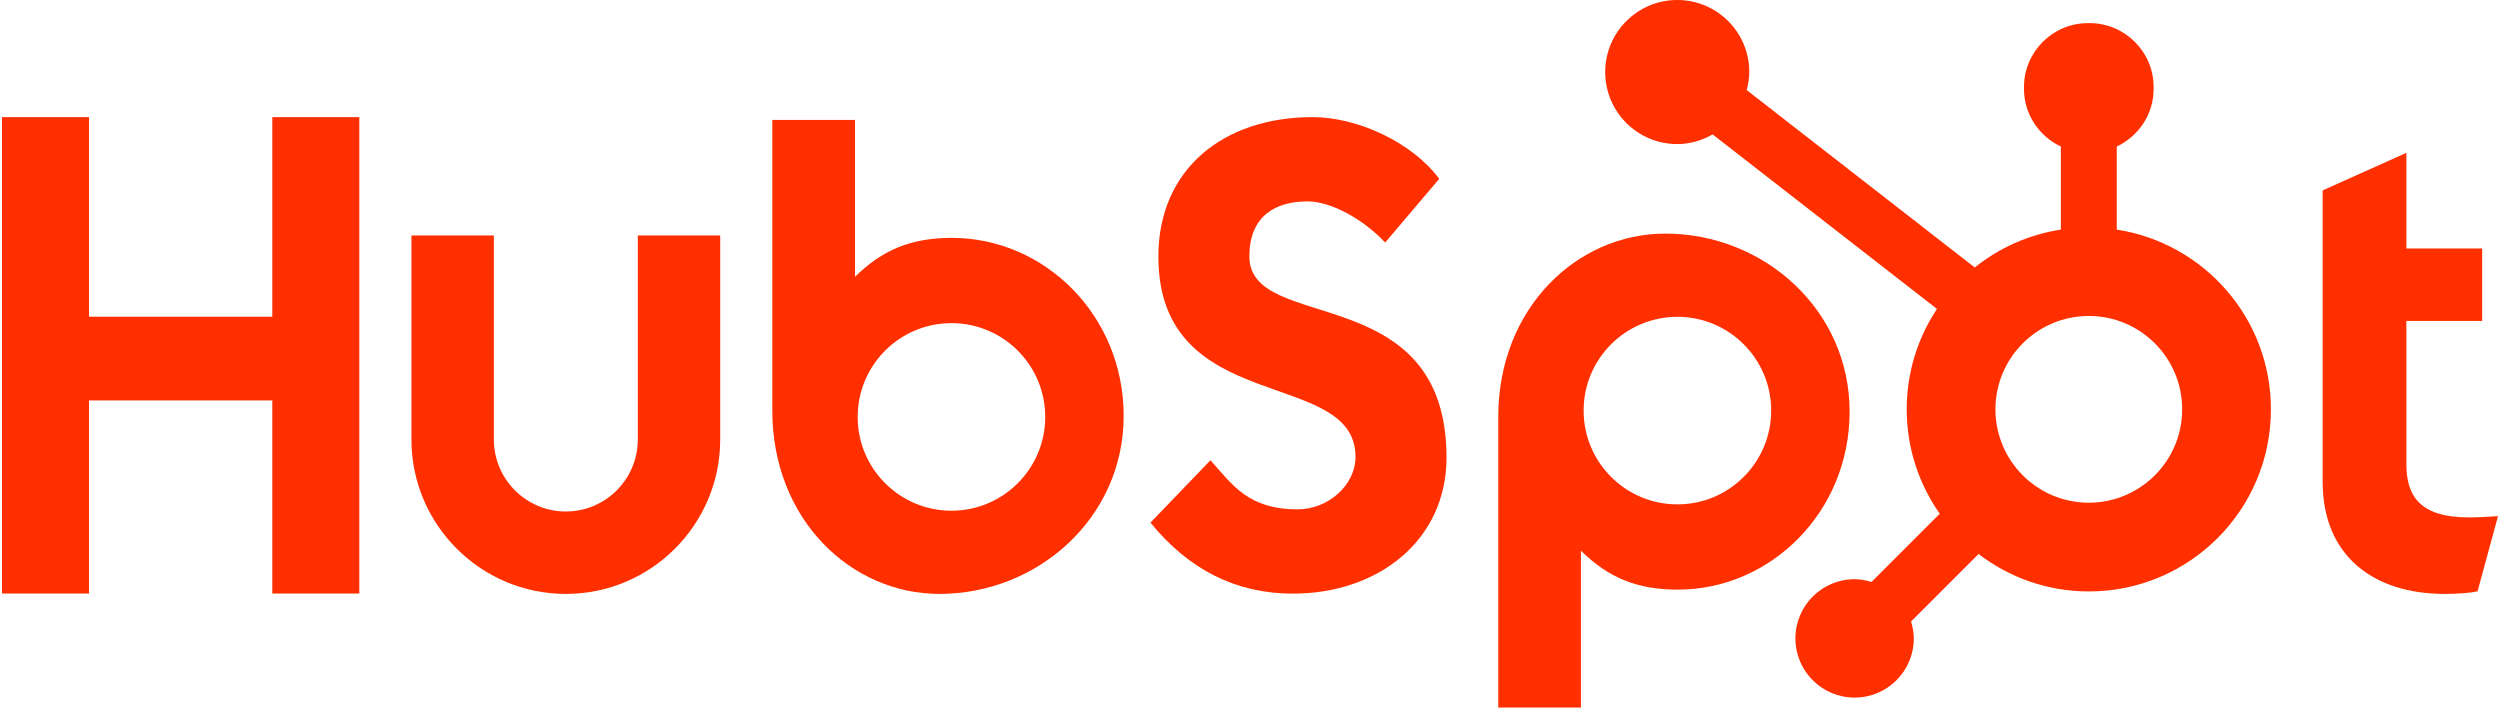 <?xml version="1.0" encoding="utf-8"?>
<svg xmlns="http://www.w3.org/2000/svg" data-name="Layer 1" height="30" id="Layer_1" viewBox="0 0 1913.298 542.363" width="106">
  <defs>
    <style>
      .cls-1 {
        fill: #ff2f00;
      }
    </style>
  </defs>
  <g data-name="HubSpot Logo" id="HubSpot_Logo">
    <g>
      <polygon class="cls-1" points="207.213 306.956 66.717 306.956 66.717 454.956 0 454.956 0 89.777 66.717 89.777 66.717 242.77 207.213 242.77 207.213 89.777 273.915 89.777 273.915 454.956 207.213 454.956 207.213 306.956"/>
      <path class="cls-1" d="M487.389,336.922c0,30.414-24.775,55.161-55.183,55.161s-55.175-24.747-55.175-55.161v-156.409h-63.176v156.409c0,65.254,53.093,118.334,118.351,118.334s118.337-53.08,118.337-118.334v-156.409h-63.154v156.409Z"/>
      <path class="cls-1" d="M956.173,196.617c0-32.068,21.226-42.237,44.464-42.237,18.712,0,43.472,14.241,59.627,31.545l41.43-48.838c-20.703-27.972-62.642-47.311-97.008-47.311-68.741,0-118.268,40.193-118.268,106.84,0,123.616,151.117,84.432,151.117,153.636,0,21.342-20.714,40.182-44.459,40.182-37.41,0-49.545-18.315-66.721-37.649l-45.998,47.811c29.328,36.122,65.706,54.447,109.171,54.447,65.194,0,117.756-40.7,117.756-104.3,0-137.35-151.112-94.612-151.112-154.127Z"/>
      <path class="cls-1" d="M1891.044,396.619c-37.384,0-47.994-16.163-47.994-40.937v-109.66h58.105v-55.586h-58.105v-73.29l-64.167,28.803v223.382c0,57.114,39.404,85.926,93.46,85.926,8.086,0,19.216-.522,25.286-2.021l15.67-57.609c-7.073.488-15.156.992-22.255.992Z"/>
      <path class="cls-1" d="M728.198,182.343c-31.337,0-53.21,9.096-74.334,29.83v-120.215h-63.378v222.795c0,83.391,60.291,140.504,128.034,140.504,75.304,0,141.284-58.129,141.284-136.451,0-77.33-60.842-136.462-131.606-136.462ZM727.804,391.472c-39.703,0-71.884-32.183-71.884-71.883s32.181-71.883,71.884-71.883,71.882,32.184,71.882,71.883-32.184,71.883-71.882,71.883Z"/>
      <path class="cls-1" d="M1416.266,315.515c0-78.323-65.98-136.451-141.284-136.451-67.743,0-128.034,57.113-128.034,140.504v222.795h63.378v-120.215c21.124,20.734,42.997,29.83,74.334,29.83,70.764,0,131.606-59.132,131.606-136.462ZM1356.148,314.733c0,39.699-32.184,71.883-71.882,71.883s-71.884-32.184-71.884-71.883,32.181-71.883,71.884-71.883,71.882,32.183,71.882,71.883Z"/>
      <path class="cls-1" d="M1621.06,175.994v-63.662c16.616-7.85,28.259-24.661,28.259-44.172v-1.471c0-26.924-22.03-48.953-48.953-48.953h-1.47c-26.925,0-48.955,22.029-48.955,48.953v1.471c0,19.51,11.645,36.324,28.262,44.173v63.662c-24.741,3.822-47.348,14.026-66,29.043l-174.793-135.972c1.15-4.428,1.957-8.99,1.962-13.778C1339.412,24.793,1314.722.039,1284.225,0c-30.497-.038-55.251,24.652-55.29,55.149-.037,30.496,24.652,55.249,55.15,55.288,9.939.012,19.137-2.81,27.201-7.396l171.944,133.759c-14.625,22.072-23.188,48.512-23.188,76.973,0,29.799,9.412,57.359,25.322,80.031l-52.291,52.291c-4.134-1.24-8.425-2.108-12.965-2.108-25.059,0-45.375,20.316-45.375,45.375s20.317,45.375,45.375,45.375,45.375-20.316,45.375-45.375c0-4.538-.867-8.83-2.108-12.964l51.725-51.724c23.478,17.924,52.715,28.689,84.534,28.689,77.092,0,139.588-62.498,139.588-139.592,0-69.789-51.27-127.446-118.163-137.778ZM1599.635,385.339c-39.526,0-71.572-32.041-71.572-71.567s32.046-71.567,71.572-71.567,71.567,32.042,71.567,71.567-32.046,71.567-71.567,71.567Z"/>
    </g>
  </g>
</svg>